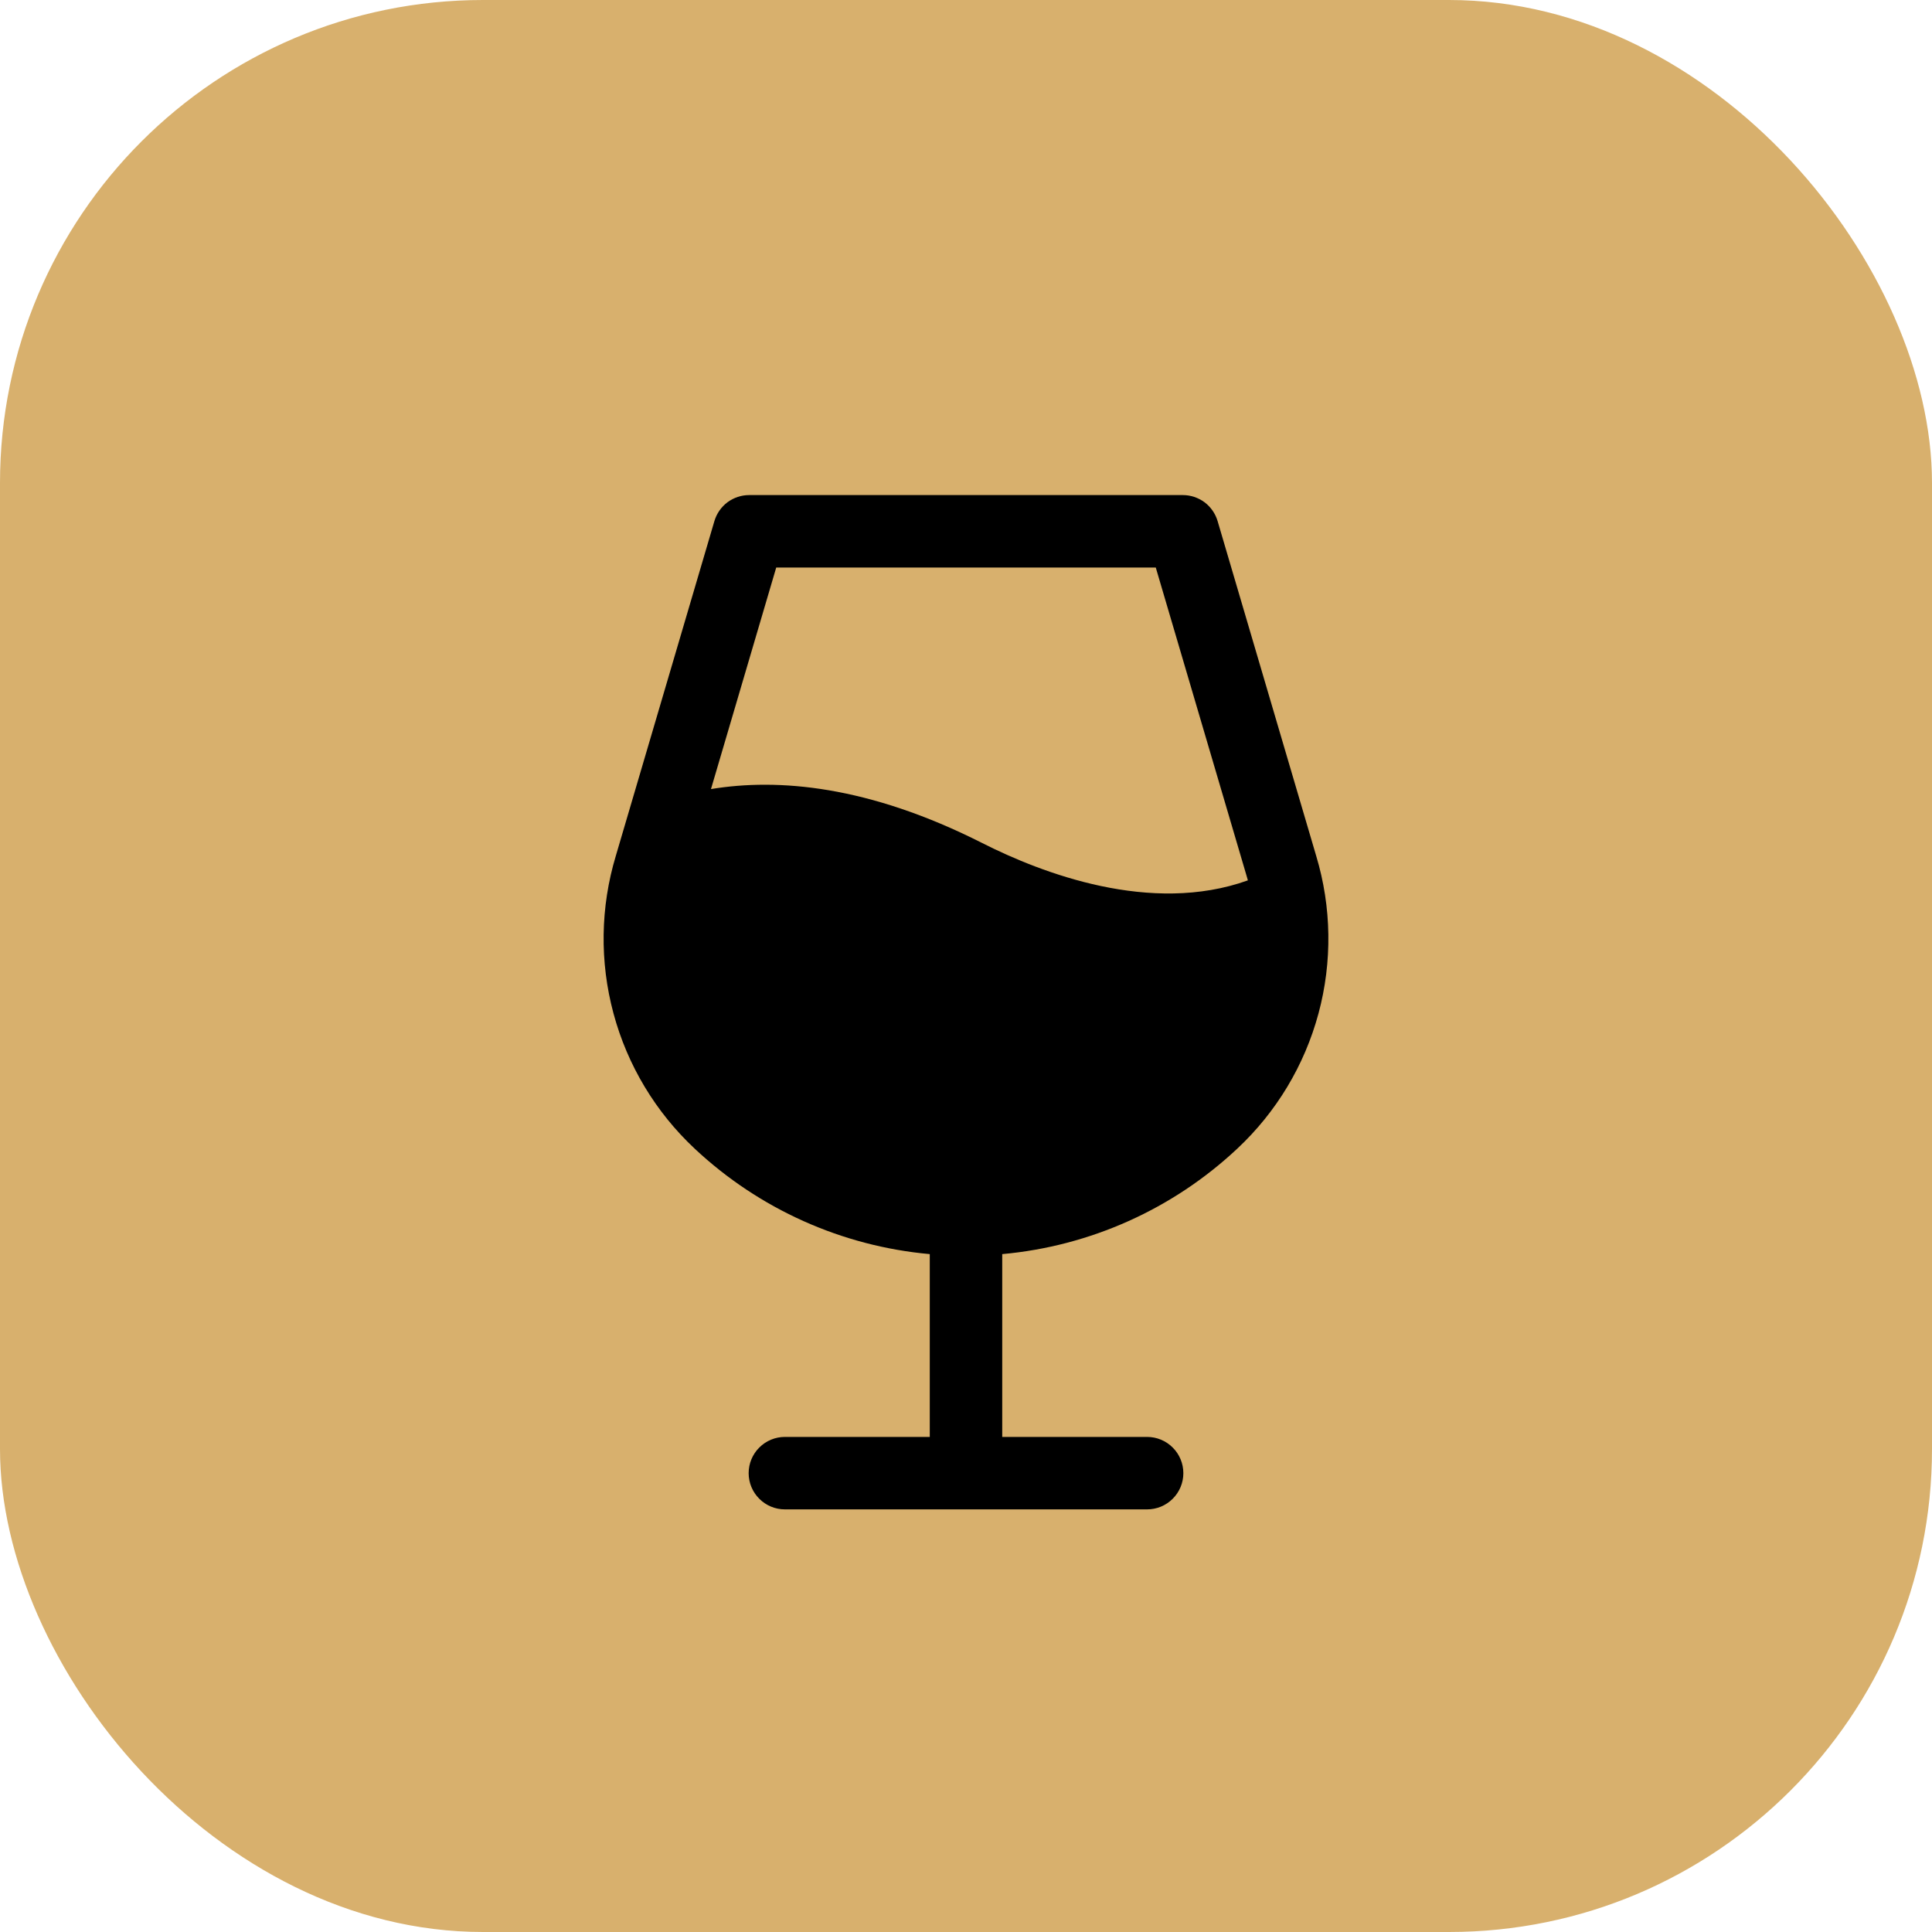 <?xml version="1.0" encoding="UTF-8"?> <svg xmlns="http://www.w3.org/2000/svg" width="40" height="40" viewBox="0 0 40 40" fill="none"><rect width="40" height="40" rx="10" fill="#D8B06D"></rect><path d="M27.25 17.719L25.209 10.788C25.163 10.633 25.068 10.496 24.939 10.399C24.809 10.303 24.651 10.25 24.49 10.25H15.51C15.348 10.25 15.191 10.303 15.061 10.399C14.932 10.496 14.837 10.633 14.791 10.788L12.75 17.719C12.43 18.781 12.413 19.912 12.702 20.983C12.99 22.055 13.573 23.024 14.383 23.782C15.717 25.032 17.43 25.801 19.25 25.965V29.75H16.25C16.051 29.75 15.86 29.829 15.72 29.97C15.579 30.11 15.5 30.301 15.5 30.5C15.5 30.699 15.579 30.89 15.72 31.03C15.86 31.171 16.051 31.25 16.25 31.25H23.75C23.949 31.25 24.14 31.171 24.28 31.03C24.421 30.89 24.5 30.699 24.5 30.5C24.5 30.301 24.421 30.11 24.28 29.97C24.14 29.829 23.949 29.75 23.75 29.75H20.75V25.965C22.57 25.801 24.283 25.032 25.616 23.782C26.427 23.024 27.009 22.055 27.298 20.983C27.586 19.912 27.57 18.781 27.25 17.719ZM16.071 11.75H23.929L25.812 18.143C25.821 18.171 25.828 18.199 25.836 18.227C23.828 18.947 21.567 18.077 20.339 17.456C17.978 16.26 16.103 16.108 14.72 16.337L16.071 11.75Z" fill="black"></path></svg> 